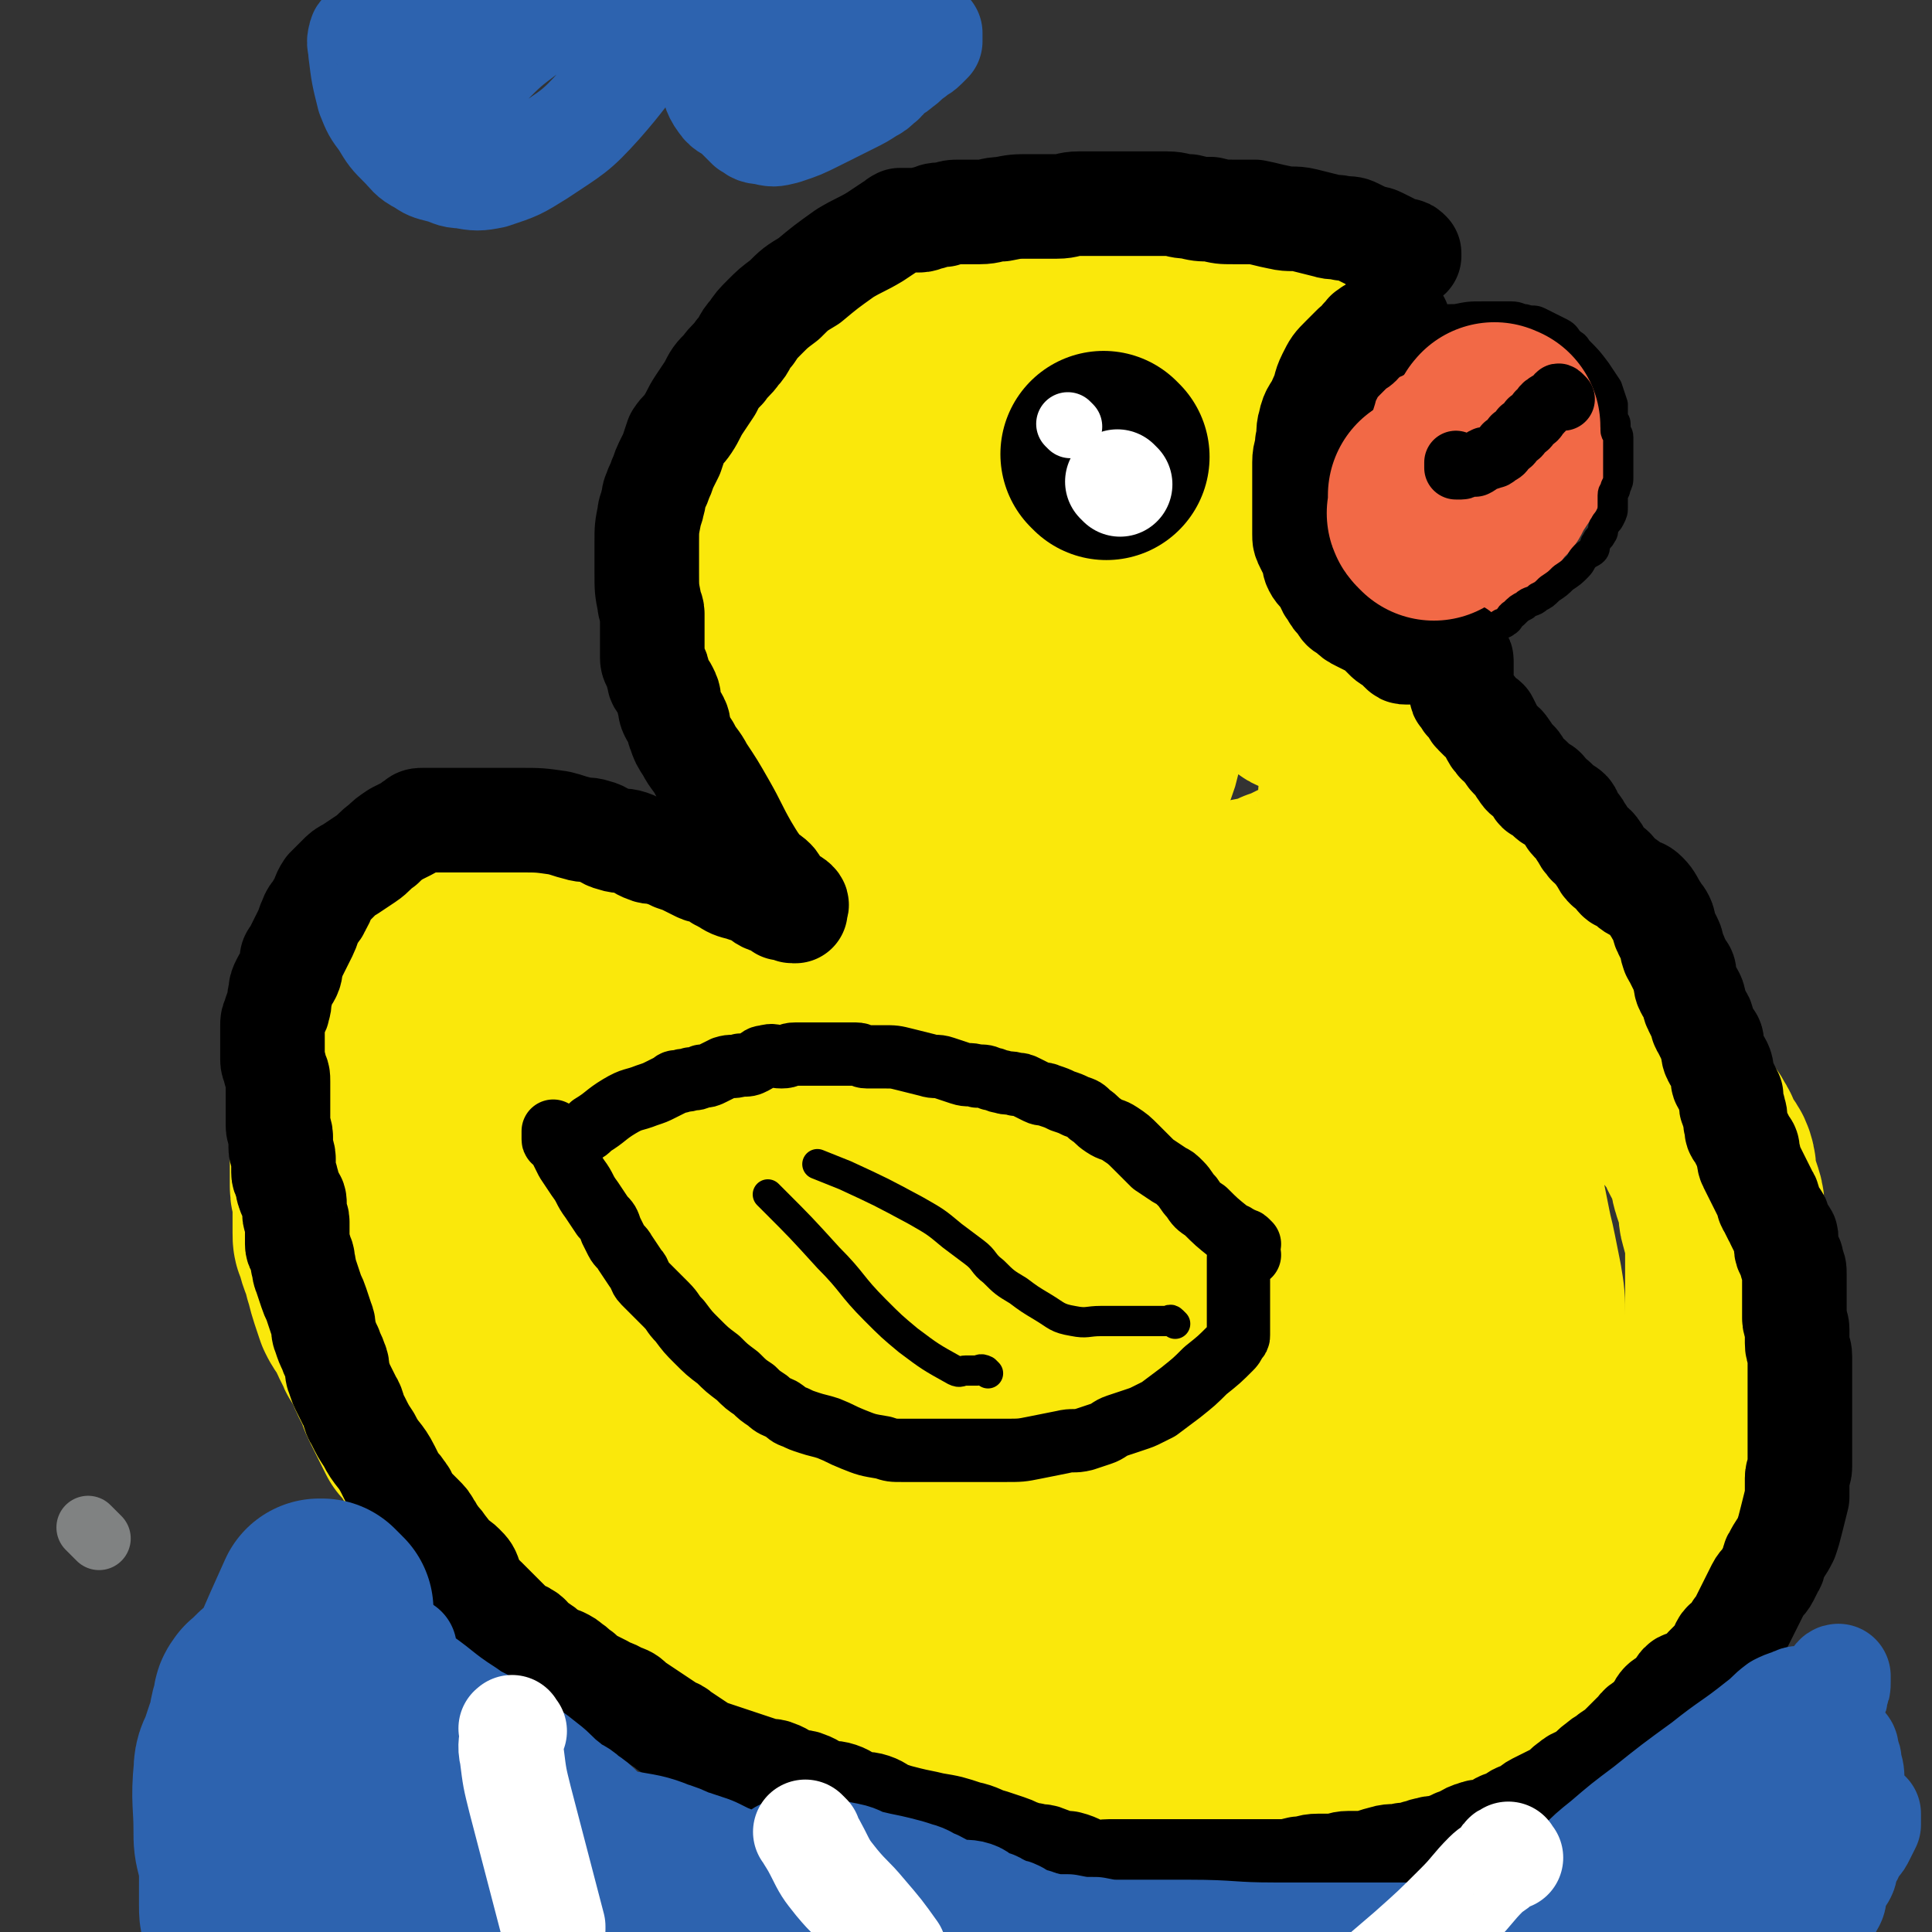 <svg viewBox='0 0 702 702' version='1.1' xmlns='http://www.w3.org/2000/svg' xmlns:xlink='http://www.w3.org/1999/xlink'><rect x="0" y="0" width="702" height="702" fill="#333333" stroke="none"/><g fill='none' stroke='#FAE80B' stroke-width='75' stroke-linecap='round' stroke-linejoin='round'><path d='M322,360c-1,-1 -1,-1 -1,-1 -1,-1 -1,0 -1,0 -1,2 -1,2 -3,3 0,1 -1,0 -1,1 -1,1 -1,2 -2,3 0,1 0,1 -1,1 -1,1 -1,0 -2,1 0,0 0,1 0,1 -1,0 -1,0 -2,0 -1,0 0,1 -1,1 0,0 -1,0 -1,0 -1,0 -1,1 -2,1 -1,1 -1,1 -2,1 -1,1 -1,1 -2,1 0,0 0,0 -1,0 -1,0 -1,0 -3,0 -1,0 -1,0 -2,0 -1,0 -1,0 -2,0 -1,0 -1,0 -2,0 -1,0 -1,0 -2,0 -1,0 -1,0 -2,0 -1,0 -1,0 -2,0 -1,0 -1,0 -2,0 -1,0 -2,1 -3,0 -6,-3 -6,-4 -12,-7 -4,-2 -5,-2 -9,-4 -4,-3 -4,-3 -8,-6 -2,-1 -2,-2 -4,-3 -2,-1 -2,-1 -4,-2 -2,-1 -2,-1 -4,-3 -3,-2 -2,-2 -5,-4 -2,-1 -2,-1 -4,-2 -2,-1 -2,-1 -4,-2 -2,-1 -2,-2 -4,-3 -2,-1 -2,0 -4,-1 -2,-1 -1,-1 -3,-2 -1,0 -2,0 -3,0 -2,-1 -1,-1 -3,-2 -1,-1 -1,-1 -3,-1 -2,-1 -2,0 -4,-1 -2,0 -1,-1 -3,-1 -2,-1 -2,0 -4,-1 -2,0 -1,-1 -3,-1 -2,0 -2,0 -4,0 -1,0 -2,0 -3,0 -2,0 -1,-1 -3,-1 -1,0 -1,0 -2,0 -1,0 -1,0 -3,0 -1,0 -1,0 -2,0 -1,0 -1,0 -2,0 -1,0 -1,0 -3,0 -1,0 -1,0 -2,0 -2,0 -1,1 -3,1 -1,1 -2,0 -3,1 -2,1 -1,1 -3,2 -2,1 -2,0 -4,1 -2,1 -1,1 -3,2 -1,1 -2,0 -3,1 -2,1 -1,1 -3,2 -1,1 -2,0 -3,1 -2,1 -1,2 -3,3 -1,1 -2,1 -3,2 -2,1 -2,1 -3,3 -1,1 -1,2 -2,3 -1,2 -2,2 -3,4 -1,3 -1,3 -2,6 -1,3 0,4 -1,7 -1,4 -1,4 -2,8 -1,5 0,5 -1,10 0,5 0,5 -1,10 0,5 -1,4 -1,9 0,4 0,5 0,9 0,4 0,4 0,8 0,4 0,4 0,7 0,3 0,3 0,5 0,3 1,2 1,5 0,2 0,2 0,4 0,2 0,2 0,4 0,2 0,2 0,4 0,2 0,2 1,4 1,5 2,5 3,10 1,3 1,4 2,7 1,3 1,3 2,6 1,2 1,2 2,3 1,1 1,1 2,2 1,2 0,2 1,4 1,2 1,2 2,4 1,3 2,2 3,5 1,2 1,3 2,5 1,2 1,2 2,4 1,2 1,3 2,5 1,2 1,2 2,4 1,2 1,2 2,4 1,2 1,2 2,4 1,1 1,1 2,2 1,1 1,2 2,3 1,2 1,2 2,3 1,2 1,2 2,3 1,2 2,2 3,4 1,1 1,1 2,3 1,2 0,2 1,4 1,1 1,1 2,2 2,2 2,2 3,4 2,2 1,3 3,5 1,2 2,1 3,3 2,2 2,2 3,4 2,2 1,2 3,4 1,2 2,1 3,3 2,2 1,2 3,4 1,2 1,2 3,3 1,1 2,0 3,1 2,1 2,1 3,2 2,1 1,1 3,2 2,1 2,1 4,2 3,1 2,2 5,3 3,1 3,1 6,2 3,1 2,1 5,2 3,1 3,1 6,2 3,1 3,1 6,2 3,1 2,2 5,3 3,1 4,1 7,2 4,1 4,2 7,3 4,2 3,2 7,3 3,1 3,1 7,2 2,1 3,0 5,1 3,1 3,2 6,3 2,1 3,0 5,1 3,1 2,2 5,3 3,1 3,1 6,2 3,1 3,1 6,2 3,1 3,2 6,3 2,1 3,0 5,1 3,1 2,1 5,2 2,1 2,0 4,1 2,0 2,0 3,1 3,1 2,1 5,2 7,2 7,3 14,4 5,1 5,0 10,1 5,1 5,1 9,2 2,0 2,1 4,1 2,1 3,0 5,1 2,1 2,1 4,2 2,1 3,0 5,1 2,1 2,2 4,3 2,1 2,1 5,2 2,1 2,1 4,1 1,0 1,0 2,0 2,0 2,0 4,0 1,0 1,0 2,0 2,0 2,0 3,0 2,0 2,0 3,0 2,0 2,0 4,0 2,0 2,0 3,0 3,0 3,0 6,0 3,0 3,0 5,0 3,0 3,0 6,0 2,0 2,0 4,0 2,0 2,0 4,0 3,0 2,-1 5,-1 2,0 3,0 5,0 3,0 3,0 5,0 3,0 3,0 6,0 3,0 3,0 6,0 4,0 4,0 7,0 4,-1 3,-1 7,-2 3,0 3,0 6,0 3,0 2,-1 5,-1 2,0 2,0 4,0 2,0 2,0 4,-1 2,0 2,-1 4,-1 2,-1 3,0 5,-1 3,-1 2,-2 5,-3 2,-1 2,-1 4,-2 3,-1 3,-1 6,-2 3,-1 3,-1 5,-2 3,-1 3,-1 5,-2 2,-1 2,-2 4,-3 2,-1 3,-1 5,-2 2,-1 2,-1 4,-2 2,-1 1,-1 3,-2 1,-1 2,0 3,-1 2,-1 1,-2 3,-3 2,-1 2,-1 4,-2 2,-1 2,-1 4,-2 2,-1 2,-2 4,-3 2,-1 2,-1 4,-2 2,-1 2,-1 4,-2 2,-1 2,-1 4,-3 2,-2 2,-2 4,-4 2,-2 2,-2 4,-4 3,-3 3,-3 5,-6 2,-3 2,-3 4,-6 8,-12 8,-12 15,-24 4,-6 4,-6 7,-12 2,-4 2,-4 4,-8 1,-2 1,-2 2,-4 1,-2 1,-2 2,-4 1,-2 1,-2 1,-5 1,-2 1,-2 1,-5 1,-2 0,-3 1,-5 0,-2 1,-2 1,-4 0,-2 0,-2 0,-5 0,-2 0,-2 0,-5 0,-3 0,-3 0,-6 0,-3 0,-3 0,-6 0,-3 0,-3 0,-6 0,-3 0,-3 0,-6 0,-2 0,-2 0,-5 0,-2 0,-2 0,-4 0,-2 0,-2 0,-4 0,-3 0,-3 0,-6 0,-2 0,-3 0,-5 -1,-4 -1,-3 -2,-7 -1,-3 0,-4 -1,-7 -1,-3 -1,-3 -2,-6 -1,-3 0,-4 -1,-7 -1,-3 -2,-2 -3,-5 -2,-3 -1,-3 -3,-6 -2,-4 -3,-3 -5,-7 -3,-5 -3,-5 -6,-11 -4,-7 -3,-7 -7,-14 -3,-5 -3,-5 -7,-10 -3,-4 -3,-4 -6,-7 -3,-3 -3,-2 -6,-5 -3,-2 -2,-3 -5,-5 -2,-2 -2,-2 -5,-4 -2,-2 -3,-1 -5,-3 -2,-2 -2,-2 -4,-4 -2,-1 -3,-1 -5,-2 -2,-1 -1,-2 -3,-3 -2,-2 -2,-1 -4,-3 -2,-2 -2,-2 -4,-4 -2,-2 -2,-2 -4,-3 -2,-1 -2,-1 -4,-2 -2,-1 -2,-2 -4,-3 -2,-2 -2,-2 -5,-3 -2,-1 -2,-1 -5,-2 -2,-1 -2,-1 -5,-1 -2,0 -2,0 -4,0 -2,0 -2,0 -5,0 -2,0 -2,0 -4,0 -2,0 -2,0 -4,0 -2,0 -2,0 -4,0 -2,0 -2,0 -4,0 -1,0 -2,0 -3,0 -2,0 -2,0 -4,1 -2,0 -1,1 -3,1 -2,1 -2,0 -4,1 -6,2 -6,3 -12,5 -4,2 -4,2 -9,3 -5,1 -5,1 -11,2 -3,1 -4,0 -7,1 -5,1 -5,1 -10,2 -6,1 -6,1 -12,2 -6,1 -5,1 -11,2 -4,1 -4,1 -8,1 -4,1 -4,0 -8,1 -5,1 -4,2 -9,3 -4,1 -4,1 -8,2 -4,1 -4,1 -7,2 -3,1 -3,2 -6,3 -2,1 -2,0 -4,1 -2,1 -2,2 -4,3 -1,1 -2,0 -3,1 -2,1 -2,1 -3,2 -1,1 -1,1 -2,2 -1,1 -1,1 -1,2 0,1 0,2 0,3 0,2 0,2 0,3 0,4 0,4 0,7 0,5 0,5 0,9 0,6 0,6 0,11 0,7 1,7 1,14 1,8 0,8 1,16 0,6 0,6 1,12 1,5 1,5 2,10 1,6 1,6 3,11 1,4 1,4 3,8 1,3 1,3 3,5 1,1 1,1 3,1 1,0 1,0 2,0 2,0 2,1 4,0 2,-1 2,-1 3,-3 3,-3 3,-3 5,-7 2,-3 2,-3 4,-7 3,-6 3,-6 5,-13 3,-8 3,-8 5,-16 3,-9 2,-9 5,-18 3,-8 3,-8 7,-16 3,-7 2,-7 6,-13 3,-5 3,-5 7,-10 2,-4 2,-4 5,-7 2,-2 2,-2 5,-4 2,-1 2,-1 4,-2 1,-1 2,0 3,-1 2,0 1,-1 3,-1 0,0 1,0 1,0 1,0 2,0 2,1 1,2 0,3 1,5 1,4 1,4 3,8 2,6 3,6 5,12 3,8 3,8 6,16 3,8 3,8 6,17 3,9 5,9 6,18 4,27 3,27 5,55 1,13 0,14 0,27 0,5 0,5 0,9 0,1 0,1 0,1 -1,-1 -2,-2 -2,-4 -1,-7 0,-7 0,-14 0,-11 0,-11 1,-21 1,-13 2,-13 3,-26 2,-13 1,-13 3,-26 1,-10 1,-10 3,-19 1,-6 1,-6 2,-12 1,-6 1,-6 3,-11 1,-5 1,-5 3,-10 1,-3 2,-3 3,-6 1,-2 1,-2 1,-4 0,0 0,-1 0,-1 0,-1 0,-1 1,-1 1,-1 1,-1 3,-1 2,0 2,0 4,0 3,0 3,0 6,0 5,1 5,1 9,2 5,2 5,1 10,4 5,3 5,3 9,7 4,3 4,3 7,7 3,4 3,5 4,10 1,5 0,6 0,11 0,6 0,6 1,11 1,6 1,6 2,11 1,5 1,5 2,10 1,5 1,5 2,10 1,5 1,4 2,9 1,5 1,5 2,10 1,6 1,6 1,12 0,5 0,6 0,11 0,5 0,5 0,10 0,6 0,6 1,11 0,5 0,5 1,10 1,4 1,4 2,8 1,3 0,4 1,7 0,3 0,3 1,6 0,2 1,2 1,4 0,2 0,3 0,5 0,2 0,2 0,4 0,2 0,2 0,3 0,1 0,1 0,2 0,1 0,1 0,2 0,1 0,1 -1,1 -1,1 -1,1 -2,1 -2,1 -3,0 -5,1 -3,1 -3,1 -6,2 -3,1 -4,0 -7,1 -4,1 -3,1 -7,2 -4,1 -4,1 -8,2 -4,1 -4,1 -9,2 -4,1 -4,2 -9,2 -14,-1 -19,4 -29,-5 -14,-13 -14,-18 -19,-39 -5,-20 -2,-21 0,-42 0,-7 2,-7 4,-13 2,-5 3,-5 5,-10 2,-5 2,-5 4,-11 2,-4 2,-4 3,-9 2,-4 2,-4 3,-9 2,-5 1,-5 3,-10 1,-4 2,-4 3,-8 1,-1 0,-2 1,-3 0,-1 1,-1 1,-1 0,0 0,1 0,2 0,3 0,3 0,6 0,4 0,4 0,7 0,6 0,6 1,11 1,8 1,7 2,15 1,8 0,8 1,16 1,8 1,8 2,15 1,6 1,6 2,11 1,5 2,5 3,9 2,5 1,5 3,9 1,2 1,2 2,4 1,2 1,2 1,4 1,2 1,2 1,4 0,2 0,2 0,4 0,2 0,2 0,3 0,1 0,1 0,2 0,1 0,1 -1,1 0,1 0,1 -1,1 0,1 0,1 -1,1 -2,1 -2,0 -4,1 -2,1 -1,2 -3,3 -2,3 -2,3 -5,5 -3,3 -3,3 -6,6 -3,3 -3,4 -6,7 -3,3 -3,3 -6,6 -3,2 -3,2 -6,4 -2,1 -2,1 -5,2 -3,1 -3,1 -6,2 -2,1 -2,1 -5,1 -2,0 -3,0 -5,0 -3,0 -3,0 -5,-1 -3,-1 -3,-1 -6,-3 -3,-3 -3,-3 -6,-6 -4,-4 -4,-3 -7,-8 -4,-6 -4,-7 -6,-14 -2,-7 -1,-7 -2,-15 -1,-9 -1,-9 -2,-19 -1,-9 -1,-9 -1,-18 0,-10 -1,-11 0,-21 0,-9 1,-9 2,-17 1,-8 1,-8 3,-15 2,-8 3,-8 5,-16 3,-8 3,-8 5,-16 3,-9 3,-14 5,-19 1,-2 1,3 0,6 -3,9 -5,9 -7,18 -2,6 -1,6 -1,13 -1,10 0,10 -1,20 -1,13 -1,12 -2,25 0,12 1,13 0,25 -1,11 -2,11 -3,22 -1,9 -1,9 -2,19 -1,9 0,9 -1,18 -1,6 -1,6 -3,11 -1,4 -1,4 -3,8 -1,3 -2,2 -4,5 -2,2 -1,2 -3,4 -2,1 -2,1 -4,2 -1,1 -1,1 -3,1 -1,0 -1,0 -3,0 -2,0 -2,0 -4,0 -3,0 -3,0 -6,0 -3,0 -3,0 -6,0 -4,-1 -4,-1 -7,-2 -6,-2 -5,-2 -11,-4 -6,-2 -7,-1 -13,-4 -6,-2 -6,-3 -12,-6 -5,-3 -5,-3 -9,-6 -5,-3 -5,-3 -10,-7 -5,-4 -5,-4 -10,-8 -5,-4 -4,-4 -9,-8 -4,-4 -4,-4 -9,-7 -5,-4 -6,-3 -11,-7 -6,-4 -5,-5 -11,-9 -5,-4 -5,-4 -10,-8 -4,-3 -4,-3 -8,-6 -5,-4 -4,-4 -9,-8 -7,-5 -7,-5 -14,-10 -11,-9 -11,-9 -21,-18 -10,-8 -10,-8 -19,-17 -6,-6 -7,-6 -12,-12 -4,-4 -3,-4 -6,-9 -2,-3 -2,-3 -3,-7 -1,-2 -1,-2 -1,-5 0,-3 0,-3 0,-6 0,-3 -1,-4 0,-7 0,-3 1,-3 2,-6 1,-3 1,-3 3,-6 2,-3 3,-2 5,-5 2,-2 2,-3 4,-4 2,-1 2,0 4,-1 2,0 2,-1 4,-1 2,0 2,0 4,0 2,0 2,0 4,0 3,1 3,1 6,2 4,1 4,1 8,3 5,2 5,1 9,4 5,3 5,3 9,7 5,5 5,5 10,10 16,17 15,18 31,35 8,9 9,8 18,17 7,8 7,8 14,16 2,2 2,3 4,5 2,3 2,3 5,6 3,4 4,3 7,7 3,3 3,3 5,6 2,2 2,3 4,5 2,3 3,3 5,6 2,2 1,3 3,5 1,2 2,1 3,3 1,1 1,1 1,2 1,1 1,2 1,2 0,0 -1,0 -1,-1 -7,-9 -8,-9 -14,-19 -5,-8 -5,-8 -9,-16 -3,-5 -3,-5 -6,-11 -3,-5 -3,-5 -5,-10 -2,-4 -2,-4 -3,-8 -1,-3 -1,-3 -1,-7 0,-3 0,-3 0,-7 0,-3 0,-4 0,-7 0,-5 1,-4 1,-9 0,-4 0,-4 0,-9 0,-2 0,-2 0,-5 0,-1 0,-2 0,-3 0,-1 1,0 1,-1 1,0 1,-1 1,-1 1,0 1,1 2,2 1,2 1,2 1,4 1,2 1,2 1,4 0,2 0,2 0,4 0,2 0,2 0,4 0,3 0,3 0,6 -1,8 -2,7 -3,15 -2,11 -2,12 -4,23 -2,9 -3,9 -5,18 -2,8 -2,8 -4,16 -2,6 -2,6 -4,11 -2,4 -1,4 -4,8 -2,3 -3,3 -6,6 -5,4 -6,4 -11,8 -4,3 -4,3 -8,6 -3,2 -2,2 -5,4 -1,1 -1,1 -3,2 -1,1 -1,1 -3,2 -1,0 -1,0 -2,0 -2,0 -2,0 -4,0 -2,0 -2,0 -4,0 -2,0 -2,0 -4,-1 -2,-1 -2,-1 -3,-3 -2,-2 -2,-2 -3,-4 -1,-3 -1,-3 -2,-6 '/><path d='M366,310c-1,-1 -1,-2 -1,-1 -2,0 -2,0 -3,1 -1,1 -1,1 -2,1 0,0 -1,0 -1,0 -2,0 -1,1 -3,1 -1,0 -2,-1 -3,0 -1,0 -1,2 -2,2 -1,1 -2,0 -3,0 -2,0 -1,1 -3,1 -1,0 -1,0 -3,0 -1,0 -1,0 -3,0 -1,0 -2,0 -3,0 -2,0 -2,0 -3,-1 -2,-1 -2,-1 -4,-2 -1,-1 -2,0 -3,-1 -2,-1 -1,-1 -3,-2 -1,-1 -2,-1 -3,-2 -2,-1 -1,-2 -3,-3 -1,-1 -2,-1 -3,-2 -2,-2 -1,-2 -3,-4 -1,-1 -1,-1 -2,-2 -1,-1 -1,-1 -2,-2 -1,-1 0,-2 -1,-3 -3,-6 -4,-5 -7,-11 -2,-3 -2,-3 -4,-7 -2,-3 -2,-3 -4,-7 -1,-2 0,-2 -1,-4 -1,-2 -1,-2 -2,-4 -1,-2 -1,-1 -2,-3 -1,-2 0,-3 -1,-5 -1,-2 -1,-2 -2,-4 -1,-2 -1,-2 -1,-4 0,-1 0,-1 0,-3 0,-1 0,-1 0,-2 0,-1 0,-2 0,-3 0,-2 -1,-1 -1,-3 0,0 0,0 0,-1 0,-1 0,-1 0,-3 0,-1 0,-1 0,-3 0,-1 0,-1 0,-3 0,-1 0,-1 0,-2 0,-1 0,-2 0,-3 0,-2 -1,-2 -1,-4 0,-1 0,-1 0,-3 0,-1 0,-1 0,-2 0,-2 -1,-2 -1,-4 0,-1 0,-1 0,-3 0,-1 0,-1 0,-2 0,-2 -1,-2 -1,-4 0,-1 0,-1 0,-3 0,-1 0,-1 0,-3 0,-1 0,-1 0,-3 0,-1 0,-1 0,-2 0,-1 0,-1 0,-3 0,-1 0,-1 0,-3 0,-1 0,-2 0,-3 0,-2 0,-2 1,-3 1,-2 1,-2 2,-4 1,-2 1,-2 2,-3 1,-1 1,-1 2,-2 2,-1 2,-1 3,-3 1,-1 1,-2 2,-3 1,-1 1,-1 2,-2 1,-1 2,-1 3,-2 2,-2 1,-2 3,-4 2,-2 2,-2 4,-3 2,-1 2,-1 4,-2 2,-1 2,-1 3,-2 2,-1 2,-1 4,-3 2,-1 1,-2 3,-3 2,-1 3,-1 5,-2 2,-1 2,-1 4,-3 2,-1 2,-1 4,-3 3,-2 2,-2 5,-4 2,-2 2,-2 4,-3 2,-1 2,-1 4,-2 2,-1 3,-1 5,-2 2,-1 2,-2 4,-3 1,-1 1,-1 3,-2 5,-2 5,-2 11,-4 4,-1 4,-1 9,-2 4,0 4,0 8,0 3,0 3,0 5,0 3,0 3,0 5,0 2,0 2,0 3,0 2,0 2,0 3,0 2,0 2,0 3,0 2,0 2,0 4,0 2,0 2,0 4,0 2,0 2,0 4,0 2,0 2,0 3,0 2,0 2,0 3,0 2,0 2,0 3,0 2,0 2,0 3,0 2,0 2,0 4,0 1,0 1,0 1,0 1,0 1,0 2,0 1,0 1,0 1,0 1,0 1,0 2,0 1,0 1,0 2,0 1,0 1,0 1,0 1,0 0,1 1,1 0,0 1,0 1,0 1,0 1,0 1,0 0,0 0,1 0,1 0,1 0,1 0,1 0,1 0,1 -1,1 0,1 0,1 -1,1 '/><path d='M496,290c-1,-1 -2,-1 -1,-1 0,-1 1,-1 1,-2 1,-2 1,-2 2,-5 1,-1 1,-1 1,-3 1,-3 0,-3 1,-6 0,-2 1,-1 1,-3 1,-2 1,-2 1,-4 1,-2 1,-2 1,-4 0,-1 0,-1 0,-2 0,0 0,-1 0,-1 0,-1 1,-1 1,-2 0,-1 0,-1 0,-2 0,-1 1,-1 1,-2 1,-1 1,-1 1,-2 0,0 0,0 0,-1 0,0 0,0 0,-1 0,0 0,-1 0,-1 -1,0 -1,0 -2,0 -2,0 -2,0 -4,0 -2,0 -2,1 -4,1 -6,1 -6,1 -13,2 -2,0 -2,0 -4,0 -2,0 -2,0 -4,0 -1,0 -2,1 -3,0 -1,-1 -1,-2 -2,-3 -1,-2 -1,-2 -3,-4 -1,-2 -2,-2 -3,-4 -2,-2 -1,-2 -3,-5 -1,-2 -1,-3 -3,-5 -2,-3 -2,-3 -4,-6 -1,-2 -1,-2 -2,-5 -1,-2 -1,-2 -2,-5 -1,-2 -1,-2 -1,-4 0,-2 0,-2 0,-5 0,-2 0,-2 0,-5 0,-2 0,-2 0,-4 0,-1 0,-2 0,-3 0,-2 1,-1 1,-3 1,-2 0,-3 1,-5 1,-2 1,-2 2,-4 1,-2 1,-2 1,-4 1,-2 0,-2 1,-4 1,-2 1,-2 2,-4 1,-2 1,-3 2,-5 1,-3 2,-2 3,-5 1,-2 1,-2 2,-4 1,-2 1,-2 2,-4 1,-2 1,-2 2,-4 1,-2 1,-2 2,-5 1,-2 0,-2 1,-4 0,-2 0,-2 1,-3 1,-2 1,-2 2,-4 1,-1 1,-1 1,-3 1,-2 0,-2 1,-4 0,-1 1,-1 1,-2 1,-1 1,-1 1,-3 0,-1 0,-1 0,-2 0,0 0,0 0,-1 0,0 0,-1 0,-1 -1,0 -1,0 -2,0 -1,0 -2,0 -3,0 -2,0 -2,0 -3,1 -1,0 -1,0 -2,1 -1,1 -1,1 -2,2 -1,1 -1,2 -2,3 -1,2 -1,1 -2,3 -1,1 0,2 -1,3 -1,2 -2,2 -3,4 -1,2 -1,3 -2,5 -1,3 -1,3 -2,5 -2,5 -2,4 -4,9 -2,5 -1,5 -3,10 -1,4 -2,4 -3,8 -5,14 -4,15 -9,29 -4,12 -5,12 -8,24 -4,12 -3,13 -6,25 -2,6 -2,6 -4,12 -2,5 -1,6 -3,11 -1,5 -1,5 -3,10 -1,4 -2,4 -3,8 -1,3 -1,3 -2,6 -1,2 -1,2 -2,4 0,1 0,1 -1,2 0,0 0,0 -1,0 0,0 -1,0 -1,0 -1,0 -1,0 -2,-1 -1,-2 -1,-2 -2,-4 -2,-5 -2,-5 -3,-10 -2,-10 -1,-10 -2,-20 -1,-12 -2,-12 -3,-24 -1,-11 -1,-12 -2,-23 -1,-10 -1,-9 -2,-19 -1,-7 0,-8 -1,-15 0,-6 0,-5 -1,-11 0,-5 0,-5 -1,-11 0,-5 0,-5 -1,-11 0,-5 -1,-5 -1,-11 0,-4 0,-4 0,-8 0,-2 0,-2 0,-4 0,0 0,-1 0,-1 -1,1 -1,1 -2,3 -1,2 -1,2 -2,4 -1,3 -1,3 -2,6 -1,4 -1,4 -2,8 -2,7 -1,8 -3,15 -2,10 -3,10 -5,20 -2,10 -2,10 -4,20 -2,9 -2,8 -4,17 -1,7 -1,7 -2,15 -1,7 0,7 -1,14 0,6 0,6 -1,11 0,5 0,5 -1,9 -1,4 -1,3 -2,7 0,2 0,2 0,4 0,1 0,1 0,1 -1,0 -2,0 -3,-1 -3,-3 -4,-3 -6,-6 -3,-4 -3,-4 -4,-8 -1,-4 -1,-4 -1,-8 0,-5 0,-5 0,-10 0,-4 0,-4 0,-8 0,-5 0,-5 0,-10 0,-5 0,-5 0,-11 0,-5 0,-5 0,-10 0,-5 0,-5 0,-10 0,-7 1,-8 0,-15 0,-6 0,-6 -2,-11 -1,-2 -1,-3 -3,-4 -1,-1 -1,0 -2,0 0,0 -1,0 -1,0 0,0 0,1 0,1 0,1 0,1 0,1 0,1 0,1 0,2 0,1 0,1 0,1 0,2 0,2 0,3 0,4 0,4 0,7 0,10 0,10 1,19 1,13 1,13 2,26 1,15 2,15 3,30 2,15 1,15 3,30 2,12 2,12 4,23 2,11 2,11 4,22 2,10 2,10 3,20 2,10 2,10 3,20 1,10 1,10 2,21 1,11 1,11 2,23 1,9 0,10 1,19 1,8 1,8 2,16 1,7 0,7 1,14 0,6 1,6 1,12 0,6 0,6 0,12 0,5 0,5 0,10 0,4 0,4 0,8 0,4 0,4 0,7 0,4 0,4 0,7 0,2 0,2 0,4 0,2 0,2 0,4 0,2 0,2 0,3 0,2 0,2 0,3 0,2 0,2 1,4 0,1 1,1 1,2 0,1 0,1 0,2 0,2 0,2 1,3 1,1 2,0 2,0 1,1 0,1 0,2 0,0 1,0 1,0 '/></g>
<g fill='none' stroke='#F26946' stroke-width='38' stroke-linecap='round' stroke-linejoin='round'><path d='M510,135c-1,-1 -2,-1 -1,-1 0,-1 1,0 2,0 3,0 4,0 7,0 4,0 4,0 8,0 6,1 6,1 12,2 2,0 1,1 3,1 2,1 3,0 5,1 3,1 2,2 5,3 3,2 3,1 6,3 2,1 1,2 3,3 1,1 2,0 3,1 1,1 2,1 2,2 1,2 0,3 0,5 0,4 1,3 1,7 0,3 0,4 0,7 0,2 0,2 -1,4 -1,2 -1,2 -2,4 -2,3 -2,3 -4,6 -2,4 -2,4 -5,7 -3,4 -3,4 -6,7 -2,2 -2,2 -4,4 -1,1 -2,1 -3,2 -1,1 -1,1 -2,2 -1,1 -1,0 -2,1 -1,1 -1,1 -2,2 -1,1 -1,1 -2,1 0,0 -1,0 -1,0 -1,0 -1,0 -2,1 -1,0 0,1 -1,1 0,1 0,1 -1,1 0,1 0,1 -1,1 0,1 0,1 -1,1 -1,0 -1,0 -2,0 -1,0 -1,1 -2,1 -1,0 -1,0 -3,0 -3,0 -4,0 -7,0 -5,0 -5,0 -9,-1 -4,-1 -4,0 -7,-2 -2,-1 -1,-2 -3,-3 -1,-1 -2,0 -2,-1 -1,-1 0,-1 0,-3 0,-2 0,-2 0,-4 1,-3 1,-2 2,-5 1,-2 0,-3 1,-5 1,-2 2,-2 3,-4 2,-2 2,-2 3,-4 2,-3 1,-3 3,-6 1,-2 2,-2 3,-4 1,-2 1,-3 2,-5 1,-2 1,-2 2,-4 1,-2 1,-2 2,-5 1,-2 1,-2 1,-4 1,-2 1,-2 1,-4 0,-1 0,-1 0,-3 0,-1 0,-1 0,-3 0,-1 0,-1 0,-2 0,-1 0,-1 0,-2 '/><path d='M539,167c-1,-1 -1,-2 -1,-1 -1,0 -1,0 -2,1 -1,1 -2,1 -3,2 -1,1 -1,2 -2,3 -3,4 -4,4 -7,8 -3,3 -3,3 -5,6 -2,2 -2,2 -4,5 -1,2 -1,2 -2,4 0,0 0,1 0,1 '/></g>
<g fill='none' stroke='#000000' stroke-width='38' stroke-linecap='round' stroke-linejoin='round'><path d='M508,117c-1,-1 -1,-2 -1,-1 -2,0 -2,1 -3,2 0,0 -1,0 -1,0 -1,0 0,1 -1,1 -1,1 -2,0 -3,1 -1,0 -1,0 -2,1 -1,0 0,1 -1,1 0,1 0,1 -1,1 -1,2 -1,2 -3,3 -2,2 -2,2 -4,4 -3,3 -3,3 -5,7 -2,4 -1,4 -3,8 -2,5 -3,4 -4,9 -1,3 0,4 -1,7 0,4 -1,3 -1,7 0,2 0,2 0,4 0,2 0,2 0,4 0,2 0,2 0,4 0,2 0,2 0,4 0,2 0,2 0,4 0,3 0,3 0,6 0,2 0,2 1,4 1,2 1,2 2,4 1,2 0,2 1,4 1,2 2,2 3,4 2,2 1,3 3,5 1,2 1,2 3,4 1,2 1,2 3,3 2,2 2,2 4,3 2,1 2,1 4,2 2,1 2,1 4,3 1,1 1,1 2,2 1,1 2,1 3,2 1,1 1,1 2,2 1,1 1,1 2,1 3,0 4,0 7,0 2,0 2,0 3,0 2,0 2,0 3,0 1,0 1,0 1,0 1,0 1,0 2,0 1,0 1,0 1,0 1,0 1,0 1,0 1,0 1,0 1,1 0,0 0,1 0,1 0,1 1,0 1,1 0,0 0,1 0,1 0,1 0,1 0,2 0,1 0,1 0,1 0,1 0,1 0,2 0,1 0,1 0,2 0,1 0,1 0,1 0,1 0,1 0,2 0,1 0,1 0,1 0,1 1,0 1,1 1,1 0,1 1,2 1,1 1,1 2,2 1,1 0,1 1,2 1,1 1,1 2,2 1,1 1,0 2,1 1,2 1,2 2,4 1,2 1,2 2,3 1,2 2,1 3,3 1,1 1,2 2,3 1,1 1,1 2,2 1,1 1,2 2,3 1,2 2,2 3,3 1,1 1,1 2,2 1,1 0,1 1,2 1,0 1,-1 2,0 1,1 1,2 2,3 1,1 1,0 2,1 1,1 1,1 2,2 1,1 2,1 3,2 1,1 0,2 1,3 1,1 1,1 2,2 1,1 1,2 2,3 1,2 1,2 2,3 1,2 2,1 3,3 1,1 1,2 2,3 1,2 1,2 2,3 1,1 1,0 2,1 1,1 1,2 2,3 1,1 1,0 2,1 2,1 2,2 4,3 2,1 2,0 4,2 2,2 2,3 4,6 1,2 1,1 2,3 1,2 0,2 1,4 1,2 1,2 2,4 1,2 0,2 1,4 0,1 1,1 1,2 1,2 1,2 2,4 1,1 1,1 1,3 1,2 0,2 1,4 1,2 1,1 2,3 1,2 0,2 1,4 1,2 1,2 2,4 1,1 0,2 1,3 1,2 1,2 2,4 1,1 1,1 1,3 1,2 0,2 1,4 1,2 1,1 2,3 1,2 0,2 1,4 0,2 0,2 1,3 1,2 1,2 2,4 0,1 0,2 0,3 0,2 1,1 1,3 1,2 0,3 1,5 0,2 0,2 1,3 1,2 1,2 2,4 1,1 1,1 1,3 1,2 0,2 1,4 1,2 1,2 2,4 1,2 1,2 2,4 1,2 1,2 2,4 1,1 0,2 1,3 1,2 1,2 2,4 1,1 1,1 1,2 1,2 1,2 2,4 1,1 1,1 1,2 0,1 0,2 0,3 0,2 1,2 1,3 1,2 1,1 1,3 1,2 1,2 1,4 0,2 0,2 0,4 0,3 0,3 0,5 0,2 0,2 0,3 0,2 0,2 0,4 0,2 1,2 1,4 0,2 0,3 0,5 0,3 1,2 1,5 0,2 0,3 0,5 0,3 0,3 0,6 0,4 0,4 0,7 0,4 0,4 0,8 0,4 0,4 0,8 0,3 0,3 0,6 0,2 -1,2 -1,4 0,2 0,2 0,4 0,2 0,2 0,3 -1,4 -1,4 -2,8 -1,4 -1,4 -2,7 -2,4 -2,3 -4,7 -1,1 0,2 -1,3 -1,2 -1,2 -2,4 -1,2 -2,2 -3,4 -1,2 -1,2 -2,4 -1,2 -1,2 -2,4 -1,2 -1,2 -2,4 -1,2 -1,2 -2,3 -1,2 -1,2 -2,3 -1,2 -2,1 -3,3 -1,2 0,2 -1,4 -1,1 -2,1 -3,2 -1,1 -1,1 -2,2 -1,2 -1,2 -3,3 -1,1 -1,1 -3,2 -1,1 -2,0 -3,1 -1,1 -1,2 -2,3 -1,1 -1,1 -2,2 -1,1 -2,1 -3,2 -1,1 -1,2 -2,3 -1,2 -1,2 -2,3 -1,1 -2,1 -3,2 -2,1 -1,2 -3,3 -2,2 -2,2 -4,4 -2,2 -2,2 -5,4 -2,2 -2,1 -4,3 -3,2 -2,2 -5,4 -2,2 -3,1 -5,3 -3,2 -2,2 -5,4 -2,1 -2,1 -4,2 -2,1 -2,1 -4,2 -2,1 -2,2 -4,3 -1,1 -2,0 -3,1 -2,1 -1,1 -3,2 -1,1 -2,0 -3,1 -2,1 -2,1 -4,2 -2,1 -3,0 -5,1 -4,1 -3,2 -7,3 -2,1 -2,1 -5,2 -2,1 -3,0 -5,1 -2,0 -2,1 -4,1 -2,1 -2,1 -5,1 -3,1 -4,0 -7,1 -4,1 -3,1 -7,2 -3,0 -3,0 -6,0 -3,0 -3,1 -6,1 -2,0 -3,0 -5,0 -4,0 -3,1 -7,1 -4,1 -4,1 -8,1 -4,0 -4,0 -8,0 -5,0 -5,0 -10,0 -5,0 -5,0 -10,0 -5,0 -5,0 -11,0 -4,0 -4,0 -8,0 -7,0 -7,0 -14,0 -3,0 -4,1 -7,0 -4,-1 -4,-2 -8,-3 -1,0 -2,0 -3,0 -3,-1 -2,-1 -5,-2 -2,-1 -3,0 -5,-1 -2,0 -2,0 -4,-1 -3,-1 -2,-1 -5,-2 -3,-1 -3,-1 -6,-2 -4,-1 -4,-2 -9,-3 -6,-2 -6,-2 -12,-3 -4,-1 -5,-1 -9,-2 -4,-1 -4,-1 -7,-2 -3,-1 -3,-2 -6,-3 -3,-1 -3,0 -6,-1 -3,-1 -3,-2 -6,-3 -3,-1 -3,0 -6,-1 -3,-1 -3,-2 -6,-3 -2,-1 -3,0 -5,-1 -3,-1 -3,-2 -6,-3 -2,-1 -3,0 -5,-1 -3,-1 -3,-1 -6,-2 -3,-1 -3,-1 -6,-2 -3,-1 -3,-1 -6,-2 -3,-1 -3,-1 -6,-3 -3,-2 -3,-2 -6,-4 -2,-2 -3,-1 -5,-3 -3,-2 -3,-2 -6,-4 -3,-2 -3,-2 -6,-4 -2,-2 -2,-2 -5,-3 -3,-2 -3,-1 -6,-3 -2,-1 -2,-1 -4,-2 -2,-1 -2,-1 -4,-3 -2,-1 -2,-2 -4,-3 -1,-1 -1,-1 -3,-2 -2,-1 -2,0 -4,-1 -2,-1 -1,-2 -3,-3 -1,-1 -2,-1 -3,-2 -2,-1 -1,-2 -3,-3 -1,-1 -2,0 -3,-1 -2,-1 -1,-1 -3,-3 -1,-1 -1,-1 -3,-3 -1,-1 -1,-1 -3,-3 -1,-1 -1,-1 -3,-3 -1,-1 -2,-1 -3,-3 -1,-2 -1,-2 -2,-4 -1,-3 -1,-3 -3,-5 -2,-2 -2,-1 -4,-3 -2,-2 -1,-2 -3,-4 -1,-2 -2,-2 -3,-4 -1,-1 -1,-2 -2,-3 -1,-2 -1,-2 -3,-4 -2,-2 -2,-2 -4,-4 -2,-2 -1,-3 -3,-5 -1,-2 -2,-2 -3,-4 -1,-2 -1,-2 -2,-4 -3,-6 -4,-5 -7,-11 -2,-3 -2,-3 -4,-7 -2,-3 -1,-4 -3,-7 -1,-2 -1,-2 -2,-4 -1,-2 -1,-2 -2,-5 -1,-2 0,-3 -1,-5 -1,-3 -1,-2 -2,-5 -1,-2 -1,-2 -2,-5 -1,-2 0,-3 -1,-5 -1,-3 -1,-3 -2,-6 -1,-3 -1,-2 -2,-5 -1,-3 -1,-3 -2,-6 -1,-2 0,-2 -1,-4 0,-2 0,-2 -1,-4 0,-2 -1,-1 -1,-3 0,-2 0,-2 0,-4 0,-2 0,-2 0,-4 0,-2 -1,-1 -1,-3 0,-1 0,-2 0,-3 0,-2 0,-2 -1,-3 0,-1 -1,-1 -1,-2 -1,-2 0,-2 -1,-4 0,-2 -1,-1 -1,-3 0,-2 0,-3 0,-5 0,-2 -1,-2 -1,-4 0,-2 0,-2 0,-4 0,-2 -1,-2 -1,-4 0,-2 0,-2 0,-4 0,-1 0,-1 0,-3 0,-2 0,-2 0,-5 0,-2 0,-2 0,-4 0,-2 0,-2 -1,-4 0,-2 -1,-2 -1,-4 0,-2 0,-2 0,-4 0,-2 0,-2 0,-4 0,-2 0,-2 0,-4 0,-2 0,-2 1,-4 0,-2 1,-1 1,-3 1,-2 0,-3 1,-5 0,-2 0,-2 1,-4 1,-2 1,-1 2,-3 1,-2 0,-2 1,-4 0,-2 0,-2 1,-3 1,-2 1,-2 2,-4 1,-2 1,-2 2,-4 1,-2 1,-3 2,-5 1,-3 2,-2 3,-5 2,-3 1,-3 3,-6 2,-2 2,-2 4,-4 2,-2 2,-2 4,-3 3,-2 3,-2 6,-4 3,-2 3,-3 6,-5 2,-2 2,-2 5,-4 2,-1 2,-1 4,-2 2,-1 1,-1 3,-2 1,-1 1,-1 3,-1 9,0 10,0 19,0 8,0 8,0 16,0 7,0 7,0 14,1 4,1 3,1 7,2 3,1 3,0 6,1 4,1 3,2 7,3 3,1 3,0 6,1 3,1 3,2 6,3 2,1 3,0 5,1 3,1 3,1 5,2 3,1 3,1 5,2 2,1 2,1 4,2 2,1 2,0 4,1 3,1 2,2 5,3 3,2 3,2 7,3 2,1 2,0 4,1 2,1 2,2 4,3 2,1 2,0 4,1 1,1 1,1 2,2 1,0 1,0 2,0 1,0 1,0 1,0 1,0 0,1 1,1 0,0 1,0 1,0 0,0 0,0 0,-1 0,-1 1,-1 0,-2 -1,-1 -2,-1 -3,-2 -2,-1 -2,-1 -3,-3 -1,-1 -1,-2 -2,-3 -2,-2 -2,-1 -4,-3 -3,-4 -3,-4 -6,-9 -4,-7 -4,-8 -8,-15 -4,-7 -4,-7 -8,-13 -2,-4 -3,-4 -5,-8 -2,-3 -2,-3 -3,-6 -1,-2 0,-2 -1,-4 -1,-2 -1,-1 -2,-3 -1,-2 0,-2 -1,-4 0,-2 0,-2 -1,-4 -1,-2 -1,-1 -2,-3 -1,-1 0,-1 -1,-3 0,-1 0,-1 -1,-3 0,-1 -1,-1 -1,-3 0,-1 0,-1 0,-3 0,-1 0,-1 0,-3 0,-1 0,-1 0,-3 0,-1 0,-1 0,-3 0,-1 0,-1 0,-2 0,-1 0,-1 0,-2 0,-2 -1,-2 -1,-4 -1,-5 -1,-5 -1,-11 0,-5 0,-6 0,-11 0,-5 0,-5 1,-10 0,-2 1,-2 1,-4 1,-2 0,-2 1,-4 1,-3 1,-2 2,-5 1,-2 1,-3 2,-5 1,-2 1,-2 2,-4 1,-3 1,-3 2,-6 2,-3 2,-2 4,-5 2,-3 2,-4 4,-7 2,-3 2,-3 4,-6 2,-4 2,-4 5,-7 2,-3 3,-3 5,-6 3,-3 2,-4 5,-7 2,-3 2,-3 5,-6 3,-3 3,-3 7,-6 4,-4 4,-4 9,-7 6,-5 6,-5 13,-10 5,-3 6,-3 11,-6 3,-2 3,-2 6,-4 2,-1 1,-1 3,-2 1,0 2,0 3,0 2,0 2,0 4,0 2,0 2,-1 4,-1 2,-1 2,-1 5,-1 3,-1 3,-1 6,-1 3,0 4,0 7,0 4,0 4,-1 8,-1 5,-1 5,-1 10,-1 5,0 5,0 10,0 4,0 4,-1 8,-1 3,0 3,0 6,0 3,0 3,0 5,0 3,0 3,0 6,0 4,0 4,0 8,0 4,0 4,0 7,0 4,0 4,1 8,1 4,1 4,1 8,1 4,1 4,1 8,1 4,0 4,0 8,0 5,1 4,1 9,2 4,1 5,0 9,1 4,1 4,1 8,2 3,1 3,0 6,1 3,0 3,0 5,1 2,1 2,1 4,2 2,1 2,0 4,1 2,1 2,1 4,2 2,1 1,1 3,2 1,0 1,0 2,0 1,0 1,0 2,1 0,0 0,1 0,1 -1,1 -1,1 -3,1 -1,0 -1,0 -2,0 -1,0 0,1 -1,1 '/></g>
<g fill='none' stroke='#000000' stroke-width='75' stroke-linecap='round' stroke-linejoin='round'><path d='M402,166c-1,-1 -1,-1 -1,-1 '/></g>
<g fill='none' stroke='#FFFFFF' stroke-width='38' stroke-linecap='round' stroke-linejoin='round'><path d='M407,176c-1,-1 -1,-1 -1,-1 '/></g>
<g fill='none' stroke='#FFFFFF' stroke-width='23' stroke-linecap='round' stroke-linejoin='round'><path d='M389,155c-1,-1 -1,-1 -1,-1 '/></g>
<g fill='none' stroke='#000000' stroke-width='11' stroke-linecap='round' stroke-linejoin='round'><path d='M505,120c-1,-1 -2,-1 -1,-1 3,-1 4,0 8,0 5,0 4,-1 9,-2 4,-1 4,-1 8,-1 5,-1 5,-1 10,-1 2,0 3,0 5,0 3,0 3,0 5,0 3,0 3,1 5,1 3,1 3,0 5,1 2,1 2,1 4,2 2,1 2,1 4,2 2,1 2,2 3,3 2,2 2,1 3,3 4,4 4,4 7,8 2,3 2,3 4,6 1,3 1,3 2,6 0,1 0,1 0,2 0,2 0,2 0,3 0,1 1,1 1,2 0,1 0,1 0,2 0,2 1,1 1,3 0,1 0,2 0,3 0,2 0,2 0,3 0,2 0,2 0,4 0,2 0,2 0,4 0,2 0,2 -1,4 0,2 -1,1 -1,3 0,2 0,2 0,4 0,2 0,2 -1,4 -1,2 -1,1 -2,3 -1,1 0,2 -1,3 -1,2 -1,1 -2,3 -1,1 0,2 -1,3 -1,1 -2,1 -3,2 -2,2 -1,2 -3,4 -2,2 -2,2 -5,4 -2,2 -2,2 -5,4 -2,2 -2,2 -4,3 -2,2 -3,1 -5,3 -2,1 -2,1 -4,3 -2,1 -1,2 -3,3 -1,1 -1,0 -2,1 -1,1 -1,1 -2,2 0,1 0,1 -1,1 0,0 -1,0 -1,0 -1,0 0,1 -1,1 0,0 -1,0 -1,0 0,0 0,1 0,1 0,1 0,1 -1,1 0,0 -1,0 -1,0 -1,0 -1,1 -1,1 0,0 1,0 1,0 '/><path d='M572,151c-1,-1 -1,-2 -1,-1 -3,0 -3,1 -5,2 -1,0 -2,-1 -3,0 -4,1 -4,2 -8,4 -3,2 -4,1 -7,3 -4,2 -4,2 -8,4 -2,1 -2,2 -4,3 -2,1 -3,1 -5,2 -3,1 -3,1 -6,3 -3,1 -2,2 -5,3 -2,2 -3,1 -5,3 -2,1 -1,1 -3,2 -2,1 -2,1 -4,2 -1,1 -1,2 -2,3 -1,1 -2,0 -3,1 -1,1 -1,2 -2,2 0,0 0,-1 0,-2 '/></g>
<g fill='none' stroke='#000000' stroke-width='23' stroke-linecap='round' stroke-linejoin='round'><path d='M454,452c-1,-1 -1,-1 -1,-1 -1,-1 -1,0 -1,0 -1,-1 -1,-1 -3,-2 -1,-1 -1,0 -2,-1 -5,-4 -5,-4 -9,-8 -3,-2 -3,-2 -5,-5 -2,-2 -2,-3 -4,-5 -2,-2 -2,-2 -4,-3 -3,-2 -3,-2 -6,-4 -3,-3 -3,-3 -6,-6 -3,-3 -3,-3 -6,-5 -3,-2 -3,-1 -6,-3 -3,-2 -2,-2 -5,-4 -2,-2 -2,-2 -5,-3 -2,-1 -2,-1 -5,-2 -2,-1 -2,-1 -5,-2 -2,-1 -2,0 -4,-1 -2,-1 -2,-1 -4,-2 -2,-1 -2,-1 -4,-1 -2,-1 -3,0 -5,-1 -2,0 -2,-1 -4,-1 -2,-1 -2,-1 -5,-1 -3,-1 -3,0 -6,-1 -3,-1 -3,-1 -6,-2 -3,-1 -3,0 -6,-1 -4,-1 -4,-1 -8,-2 -4,-1 -4,-1 -8,-1 -3,0 -3,0 -6,0 -2,0 -2,-1 -4,-1 -1,0 -1,0 -3,0 -2,0 -2,0 -4,0 -2,0 -2,0 -4,0 -2,0 -2,0 -4,0 -1,0 -1,0 -3,0 -2,0 -2,0 -4,0 -3,0 -2,1 -5,1 -3,0 -3,-1 -6,0 -2,0 -2,1 -4,2 -2,1 -2,1 -5,1 -3,1 -3,0 -6,1 -2,1 -2,1 -4,2 -2,1 -2,1 -4,1 -2,1 -2,1 -4,1 -2,1 -2,0 -4,1 -2,0 -2,0 -3,1 -2,1 -2,1 -4,2 -2,1 -2,1 -5,2 -5,2 -5,1 -10,4 -5,3 -5,4 -10,7 -2,2 -2,2 -5,3 -1,1 -1,0 -2,1 -1,0 0,1 -1,1 '/><path d='M454,456c-1,-1 -1,-1 -1,-1 -1,-1 -1,0 -1,0 -1,1 -1,1 -2,2 0,1 0,1 0,2 0,2 0,2 0,3 0,2 0,2 0,4 0,3 0,3 0,5 0,2 0,2 0,4 0,2 0,2 0,3 0,1 0,1 0,2 0,1 0,1 0,2 0,1 0,1 0,2 0,1 0,1 0,1 0,1 0,1 -1,2 -1,2 -1,2 -2,3 -4,4 -4,4 -9,8 -4,4 -4,4 -9,8 -4,3 -4,3 -8,6 -2,1 -2,1 -4,2 -2,1 -2,1 -5,2 -3,1 -3,1 -6,2 -3,1 -3,2 -6,3 -3,1 -3,1 -6,2 -4,1 -4,0 -8,1 -5,1 -5,1 -10,2 -5,1 -5,1 -11,1 -5,0 -5,0 -11,0 -5,0 -5,0 -11,0 -4,0 -4,0 -9,0 -3,0 -3,0 -6,0 -4,0 -4,0 -7,-1 -6,-1 -6,-1 -11,-3 -5,-2 -4,-2 -9,-4 -3,-1 -4,-1 -7,-2 -3,-1 -3,-1 -5,-2 -3,-1 -2,-1 -5,-3 -2,-1 -3,-1 -5,-3 -3,-2 -3,-2 -5,-4 -3,-2 -3,-2 -6,-5 -4,-3 -4,-3 -7,-6 -4,-3 -4,-3 -8,-7 -3,-3 -3,-3 -6,-7 -3,-3 -2,-3 -5,-6 -2,-2 -2,-2 -4,-4 -2,-2 -2,-2 -4,-4 -2,-2 -1,-3 -3,-5 -2,-3 -2,-3 -4,-6 -1,-2 -2,-2 -3,-4 -1,-2 -1,-2 -2,-4 -1,-3 -1,-3 -3,-5 -2,-3 -2,-3 -4,-6 -3,-4 -2,-4 -5,-8 -2,-3 -2,-3 -4,-6 -1,-2 -1,-2 -2,-4 -1,-2 -1,-2 -2,-3 0,-1 -1,0 -1,-1 0,0 0,0 0,-1 0,-1 0,-1 0,-2 '/></g>
<g fill='none' stroke='#000000' stroke-width='11' stroke-linecap='round' stroke-linejoin='round'><path d='M427,481c-1,-1 -1,-1 -1,-1 -1,-1 -1,0 -2,0 -2,0 -2,0 -5,0 -2,0 -2,0 -5,0 -7,0 -7,0 -14,0 -5,0 -5,1 -10,0 -6,-1 -6,-2 -11,-5 -5,-3 -5,-3 -9,-6 -5,-3 -5,-3 -9,-7 -4,-3 -3,-4 -7,-7 -4,-3 -4,-3 -8,-6 -6,-5 -6,-5 -13,-9 -13,-7 -13,-7 -26,-13 -5,-2 -5,-2 -10,-4 '/><path d='M359,499c-1,-1 -1,-1 -1,-1 -2,-1 -2,0 -3,0 -2,0 -2,0 -4,0 -2,0 -2,1 -4,0 -9,-5 -9,-5 -17,-11 -6,-5 -6,-5 -12,-11 -9,-9 -8,-10 -17,-19 -10,-11 -10,-11 -20,-21 -1,-1 -1,-1 -2,-2 '/></g>
<g fill='none' stroke='#F26946' stroke-width='75' stroke-linecap='round' stroke-linejoin='round'><path d='M521,188c-1,-1 -1,-1 -1,-1 -1,-1 0,-1 0,-1 0,-1 0,-1 0,-3 0,-1 0,-1 0,-2 0,0 0,-1 0,-1 0,0 1,0 1,0 '/><path d='M544,156c-1,-1 -2,-1 -1,-1 0,-1 0,0 1,0 '/></g>
<g fill='none' stroke='#000000' stroke-width='23' stroke-linecap='round' stroke-linejoin='round'><path d='M568,145c-1,-1 -1,-1 -1,-1 -1,-1 -1,0 -1,0 -1,1 -1,1 -2,2 -1,1 -1,0 -2,1 -2,1 -1,2 -3,3 -1,2 -1,2 -3,3 -1,2 -1,2 -3,3 -1,2 -1,2 -3,3 -1,2 -1,2 -3,3 -1,2 -1,2 -3,3 -1,1 -1,1 -2,1 -1,1 -2,0 -3,1 -2,1 -1,1 -3,2 -1,0 -1,0 -2,0 -1,0 -1,0 -2,0 -1,0 0,1 -1,1 0,0 0,0 -1,0 0,0 -1,0 -1,0 0,-1 0,-1 0,-2 '/></g>
<g fill='none' stroke='#808282' stroke-width='23' stroke-linecap='round' stroke-linejoin='round'><path d='M36,559c-1,-1 -1,-1 -1,-1 -2,-2 -2,-2 -3,-3 '/></g>
<g fill='none' stroke='#2D63AF' stroke-width='75' stroke-linecap='round' stroke-linejoin='round'><path d='M120,585c-1,-1 -1,-1 -1,-1 -1,-1 -1,-1 -2,-2 0,0 -1,0 -1,0 -9,20 -9,20 -17,40 -4,12 -4,12 -7,24 -2,9 -2,9 -3,18 -1,11 -1,11 -1,22 0,3 0,3 0,6 0,3 0,3 1,5 0,1 1,2 1,1 0,-2 0,-4 0,-7 0,-5 0,-5 -1,-9 -1,-5 -1,-4 -2,-9 -1,-4 -1,-4 -1,-8 0,-10 -1,-11 0,-21 0,-4 1,-4 2,-7 1,-3 1,-3 2,-6 2,-5 1,-6 3,-11 0,-2 0,-2 1,-3 0,-1 1,0 1,-1 1,0 1,0 1,-1 1,-1 1,-1 2,-2 '/><path d='M124,671c-1,-1 -2,-1 -1,-1 0,-1 1,0 3,0 7,1 6,1 13,2 7,1 8,1 15,1 15,1 15,1 30,2 8,1 8,1 15,2 7,1 7,2 14,3 7,1 7,0 14,1 6,1 6,1 11,3 4,1 4,2 8,3 3,1 3,1 6,2 2,1 2,1 4,2 1,1 1,0 2,1 1,0 1,1 1,1 1,1 1,0 1,1 0,0 0,1 0,1 0,0 -1,0 -1,0 -1,0 -1,1 -2,1 -1,0 -1,0 -2,0 0,0 0,0 -1,0 0,0 0,0 -1,0 '/></g>
<g fill='none' stroke='#2D63AF' stroke-width='38' stroke-linecap='round' stroke-linejoin='round'><path d='M269,695c-1,-1 -2,-2 -1,-1 0,0 1,0 2,1 3,2 3,2 7,3 3,1 3,1 7,2 12,2 12,1 24,3 4,0 4,0 7,1 3,0 2,1 5,1 3,1 4,0 7,1 5,1 4,2 9,3 4,1 4,1 9,2 3,1 4,0 7,1 3,1 3,1 6,2 2,1 1,1 3,1 5,2 5,2 11,3 2,1 2,1 5,1 1,0 2,0 2,0 0,0 -1,0 -2,0 -1,0 -1,0 -3,0 -2,0 -2,0 -4,0 -5,-1 -5,-1 -10,-3 -6,-2 -6,-2 -12,-4 -5,-2 -6,-1 -11,-3 -4,-1 -4,-1 -7,-2 -3,-1 -2,-1 -5,-2 -2,0 -2,0 -4,0 -1,0 -2,0 -3,0 -3,0 -3,0 -5,-1 -4,-1 -3,-1 -7,-2 -4,-1 -4,0 -8,-1 -5,-1 -4,-2 -9,-3 -5,-1 -5,-1 -10,-2 -5,-1 -4,-1 -9,-2 -3,0 -3,1 -6,0 -2,0 -2,-1 -4,-2 -1,0 0,-1 -1,-1 0,0 -1,0 -1,0 1,0 2,0 3,0 4,0 4,-1 7,0 7,1 7,1 13,3 7,2 6,2 13,4 7,2 7,2 14,3 5,1 5,1 10,2 4,1 4,1 7,2 3,1 3,1 5,2 2,1 2,1 4,2 1,0 1,0 2,0 1,0 1,0 2,0 2,0 2,0 3,0 2,0 1,1 3,1 2,1 2,1 4,1 2,1 2,1 5,1 2,0 2,0 4,0 3,0 2,1 5,1 2,0 2,0 4,0 2,0 2,0 3,0 2,0 2,0 3,0 0,0 0,0 -1,0 -2,0 -3,0 -5,0 -4,0 -4,1 -8,-1 -23,-10 -22,-11 -45,-22 -10,-5 -11,-5 -21,-10 -3,-2 -3,-2 -6,-4 -1,-1 -1,-1 -2,-2 0,0 0,-1 0,-1 1,0 1,0 2,0 2,0 2,0 4,0 4,0 4,0 8,0 5,0 5,0 10,1 5,1 4,2 9,3 4,1 5,1 9,2 4,1 4,1 7,2 4,1 4,2 7,3 4,2 3,2 7,3 3,1 4,0 7,1 3,1 2,2 5,3 1,1 2,0 3,1 2,1 2,1 4,2 1,1 2,0 3,1 1,0 1,1 2,1 1,1 1,1 2,1 1,1 1,1 2,1 0,0 1,0 1,0 0,1 0,1 0,2 0,1 0,1 0,1 0,1 0,1 -1,1 -1,0 -1,0 -3,0 -2,0 -2,0 -4,0 -2,0 -3,0 -5,0 -5,0 -5,0 -9,-1 -8,-2 -7,-2 -15,-4 -8,-2 -8,-1 -16,-3 -7,-1 -6,-2 -13,-3 -5,-1 -5,-1 -10,-2 -5,-1 -5,-1 -10,-2 -7,-1 -7,-1 -13,-3 -6,-2 -6,-2 -12,-4 -5,-2 -5,-1 -10,-3 -5,-2 -5,-2 -10,-4 -4,-2 -4,-2 -9,-3 -5,-2 -5,-1 -10,-3 -4,-1 -4,-1 -8,-3 -3,-1 -3,-1 -6,-3 -4,-2 -4,-3 -8,-5 -5,-3 -5,-2 -10,-5 -5,-2 -4,-3 -9,-5 -3,-2 -4,-1 -7,-3 -3,-2 -2,-3 -5,-5 -2,-2 -2,-2 -5,-4 -3,-2 -3,-2 -6,-4 -3,-2 -3,-2 -6,-4 -3,-2 -3,-2 -6,-4 -3,-2 -3,-2 -6,-4 -4,-3 -5,-3 -9,-6 0,0 1,0 1,0 1,0 1,0 2,0 2,0 2,0 4,0 4,1 4,1 7,2 5,2 5,2 10,4 '/><path d='M138,610c-1,-1 -1,-1 -1,-1 -1,-1 -1,-1 -1,-1 0,0 -1,-1 -1,-1 2,1 2,2 5,3 5,3 5,3 11,5 6,3 7,2 13,5 6,3 5,4 11,7 6,4 6,3 12,7 6,3 6,3 11,7 4,3 4,4 8,7 3,3 4,2 7,5 3,2 3,2 6,5 2,2 2,2 4,4 1,1 2,2 2,2 -1,0 -2,0 -4,-1 -3,-2 -3,-2 -6,-4 -4,-3 -4,-3 -7,-6 -4,-4 -4,-4 -8,-8 -5,-5 -5,-4 -11,-9 -5,-4 -5,-5 -11,-9 -4,-3 -4,-2 -8,-5 -11,-7 -10,-8 -21,-15 -3,-2 -3,-2 -6,-4 -1,0 -1,0 -1,-1 0,0 0,-1 1,-1 2,-1 2,-1 4,-2 '/><path d='M359,697c-1,-1 -2,-2 -1,-1 0,0 1,1 3,1 5,1 5,0 10,1 4,0 4,1 8,1 4,1 4,1 9,1 5,1 5,1 10,1 5,1 5,1 10,1 5,0 6,0 11,0 7,0 7,0 13,0 16,0 15,1 31,1 10,0 10,0 20,0 10,0 10,0 20,0 6,0 6,0 12,0 5,0 5,-1 10,-1 4,0 4,0 8,0 4,0 4,0 7,-1 4,0 4,0 7,-1 3,0 2,-1 5,-1 2,0 3,0 5,0 3,0 3,0 6,-1 3,0 3,0 6,-1 3,0 2,-1 5,-1 3,-1 3,0 6,-1 3,0 3,0 6,-1 3,-1 3,-1 6,-2 3,-1 3,-1 6,-2 3,-1 3,-1 6,-3 3,-1 3,-1 6,-3 3,-2 3,-2 6,-4 3,-2 3,-2 6,-4 4,-3 4,-3 8,-7 4,-3 4,-3 7,-7 3,-3 3,-4 6,-7 2,-3 3,-2 5,-5 3,-3 3,-3 5,-6 2,-2 2,-2 4,-5 2,-2 2,-2 3,-5 1,-2 1,-2 2,-5 1,-3 1,-3 2,-6 1,-2 1,-2 2,-4 1,-2 1,-2 1,-4 1,-2 1,-2 1,-4 0,-1 0,-2 0,-2 -1,0 -1,1 -2,2 -1,2 -1,2 -2,4 -2,4 -1,4 -4,8 -4,6 -5,6 -10,12 -6,8 -6,8 -13,15 -7,8 -7,8 -14,15 -7,7 -7,7 -14,13 -6,5 -6,4 -12,9 -3,2 -3,3 -6,5 -1,1 -1,0 -2,1 -1,0 0,1 -1,1 -1,0 -2,0 -2,0 1,-1 2,-1 4,-3 2,-2 1,-2 3,-4 2,-2 2,-2 4,-4 9,-8 9,-8 17,-17 9,-9 9,-9 17,-18 6,-7 6,-7 11,-14 2,-2 2,-2 3,-4 1,-1 1,-2 2,-3 1,-2 2,-1 3,-3 1,-1 0,-1 1,-2 1,-2 1,-2 2,-3 0,0 1,0 1,0 1,0 1,0 1,-1 0,0 0,-1 0,-1 -2,0 -2,0 -4,1 -3,1 -3,1 -5,2 -4,3 -3,3 -7,6 -10,8 -10,7 -20,15 -11,8 -11,8 -21,16 -8,6 -8,6 -15,12 -5,4 -5,4 -10,9 -3,2 -3,2 -5,5 -2,2 -1,2 -3,4 -1,1 -1,1 -2,2 -1,1 -1,1 -1,2 0,0 1,0 2,0 3,-1 3,-1 5,-2 3,-1 3,-1 5,-2 3,-1 3,-1 6,-3 4,-2 3,-3 7,-5 7,-5 7,-5 15,-9 10,-5 10,-5 20,-10 7,-4 8,-3 15,-7 6,-3 5,-3 11,-6 4,-2 4,-2 8,-4 3,-1 3,-1 5,-3 2,-1 2,-1 3,-3 1,-1 0,-2 1,-3 0,0 1,0 1,0 1,0 0,-1 1,-1 0,0 1,0 1,0 1,0 1,0 2,1 1,1 1,1 1,3 1,2 1,2 1,4 1,3 1,3 1,7 0,3 0,4 0,7 0,5 0,5 0,9 0,4 1,4 0,8 0,3 -1,2 -2,5 -1,2 0,2 -1,4 -1,2 -1,1 -2,3 -1,1 -1,1 -1,3 -1,2 0,2 -1,4 -4,7 -4,8 -10,14 -6,7 -6,7 -13,12 -3,2 -3,1 -7,2 -1,0 -1,0 -2,0 -1,0 -1,0 -1,-1 0,-1 0,-1 0,-2 0,-2 -1,-2 0,-4 1,-3 2,-3 4,-6 2,-3 3,-2 5,-5 3,-3 3,-4 6,-7 3,-4 4,-3 7,-7 3,-4 3,-4 6,-8 2,-3 2,-3 5,-6 2,-2 2,-2 4,-4 1,-1 1,-2 2,-3 1,-1 1,0 2,-1 1,-1 1,-1 1,-2 0,0 0,-1 0,-1 -1,0 -1,0 -2,1 -2,1 -2,1 -3,3 -1,1 -1,1 -2,3 0,0 0,1 0,1 0,1 0,1 0,1 1,0 1,0 2,0 1,0 1,0 1,0 1,0 1,0 2,0 1,0 1,0 2,-1 1,-1 1,-1 2,-3 1,-2 1,-2 2,-4 0,-1 0,-1 0,-3 0,0 0,0 0,-1 '/></g>
<g fill='none' stroke='#FFFFFF' stroke-width='38' stroke-linecap='round' stroke-linejoin='round'><path d='M294,667c-1,-1 -2,-2 -1,-1 1,2 2,3 4,7 3,6 3,6 7,11 5,6 5,5 10,11 6,7 6,7 11,14 '/><path d='M549,675c-1,-1 -1,-2 -1,-1 -2,0 -1,1 -3,3 -2,2 -3,2 -5,4 -5,5 -5,6 -10,11 -9,9 -9,9 -18,17 -14,12 -14,12 -28,24 -6,5 -6,5 -12,10 '/><path d='M187,629c-1,-1 -1,-2 -1,-1 -1,0 0,0 0,1 0,4 -1,5 0,9 1,8 1,8 3,16 6,23 6,23 12,46 0,0 0,1 0,1 '/></g>
<g fill='none' stroke='#2D63AF' stroke-width='38' stroke-linecap='round' stroke-linejoin='round'><path d='M136,10c-1,-1 -1,-2 -1,-1 -1,0 -1,1 -2,2 -1,1 -2,1 -2,2 -1,3 0,3 0,6 1,8 1,8 3,16 2,5 2,5 5,9 3,5 3,5 7,9 3,3 3,4 7,6 3,2 3,2 7,3 4,1 4,2 8,2 5,1 6,1 11,0 9,-3 9,-3 17,-8 12,-8 13,-8 22,-18 15,-17 14,-20 27,-36 1,-1 0,1 0,2 2,4 2,3 4,7 2,4 2,4 4,8 2,5 3,4 5,9 2,4 1,5 4,9 2,3 3,2 6,5 2,2 2,2 4,4 2,1 2,2 5,2 4,1 4,1 8,0 6,-2 6,-2 12,-5 6,-3 6,-3 12,-6 4,-2 4,-2 7,-4 2,-1 2,-1 4,-3 2,-1 1,-2 3,-3 2,-2 2,-1 4,-3 3,-2 2,-2 5,-4 2,-2 2,-1 4,-3 1,-1 1,-1 2,-2 0,0 0,0 0,-1 0,0 0,0 0,-1 0,0 0,-1 0,-1 -1,-1 -1,0 -3,-1 -3,-1 -3,-1 -6,-2 -3,-1 -3,-1 -7,-2 -6,-1 -7,-1 -13,-2 -9,-1 -8,-2 -17,-3 -10,-1 -10,0 -21,0 -14,0 -14,-1 -28,0 -10,0 -9,1 -19,2 -5,0 -5,0 -10,0 -1,0 -2,0 -2,0 1,0 3,0 5,-1 7,-2 7,-2 14,-4 9,-3 9,-3 18,-5 9,-3 9,-3 19,-5 7,-2 7,-2 14,-3 4,-1 4,-1 9,-1 2,0 2,0 4,0 1,0 2,0 2,0 0,0 -1,1 -2,1 -2,1 -2,1 -5,1 -3,0 -3,0 -6,0 -5,0 -5,0 -9,1 -11,1 -10,2 -21,3 -16,2 -17,2 -33,4 -15,2 -14,3 -29,5 -12,2 -13,1 -25,3 -1,0 -2,1 -2,1 0,0 1,-2 2,-2 3,-1 4,0 7,-1 6,-1 6,-1 11,-3 6,-1 6,-1 11,-3 6,-2 5,-2 11,-4 4,-2 4,-2 9,-3 3,-1 3,0 6,-1 2,0 2,-1 4,-1 0,0 0,1 0,1 -1,1 -1,0 -2,1 -2,1 -1,1 -3,2 -2,2 -3,1 -5,3 -4,2 -4,2 -8,5 -8,6 -8,6 -16,13 -8,6 -8,6 -15,13 -5,4 -5,4 -9,9 -2,2 -1,3 -3,4 -1,1 -2,1 -2,0 -1,-1 0,-2 0,-3 1,-4 2,-3 3,-7 3,-7 2,-8 5,-15 3,-7 3,-7 7,-14 4,-7 4,-7 8,-13 2,-4 2,-4 5,-7 1,-1 1,-1 2,-2 0,0 1,0 1,0 0,0 0,1 0,1 0,1 0,1 0,1 0,1 0,1 0,1 0,1 0,1 0,1 0,2 0,2 0,4 0,2 0,2 0,3 0,2 0,2 1,3 0,1 1,1 1,1 '/><path d='M292,6c-1,-1 -2,-2 -1,-1 0,0 0,0 1,1 3,3 3,3 6,5 2,2 2,2 4,3 3,2 3,2 6,3 1,0 1,0 2,0 1,0 1,0 2,0 1,0 1,0 1,0 '/><path d='M296,20c-1,-1 -1,-2 -1,-1 -1,0 0,1 -1,2 -1,1 -1,1 -2,1 -5,0 -5,0 -11,0 -5,0 -5,0 -11,0 -2,0 -2,0 -4,0 0,0 -1,0 -1,0 1,0 2,0 3,-1 5,-2 5,-2 9,-5 '/></g>
</svg>